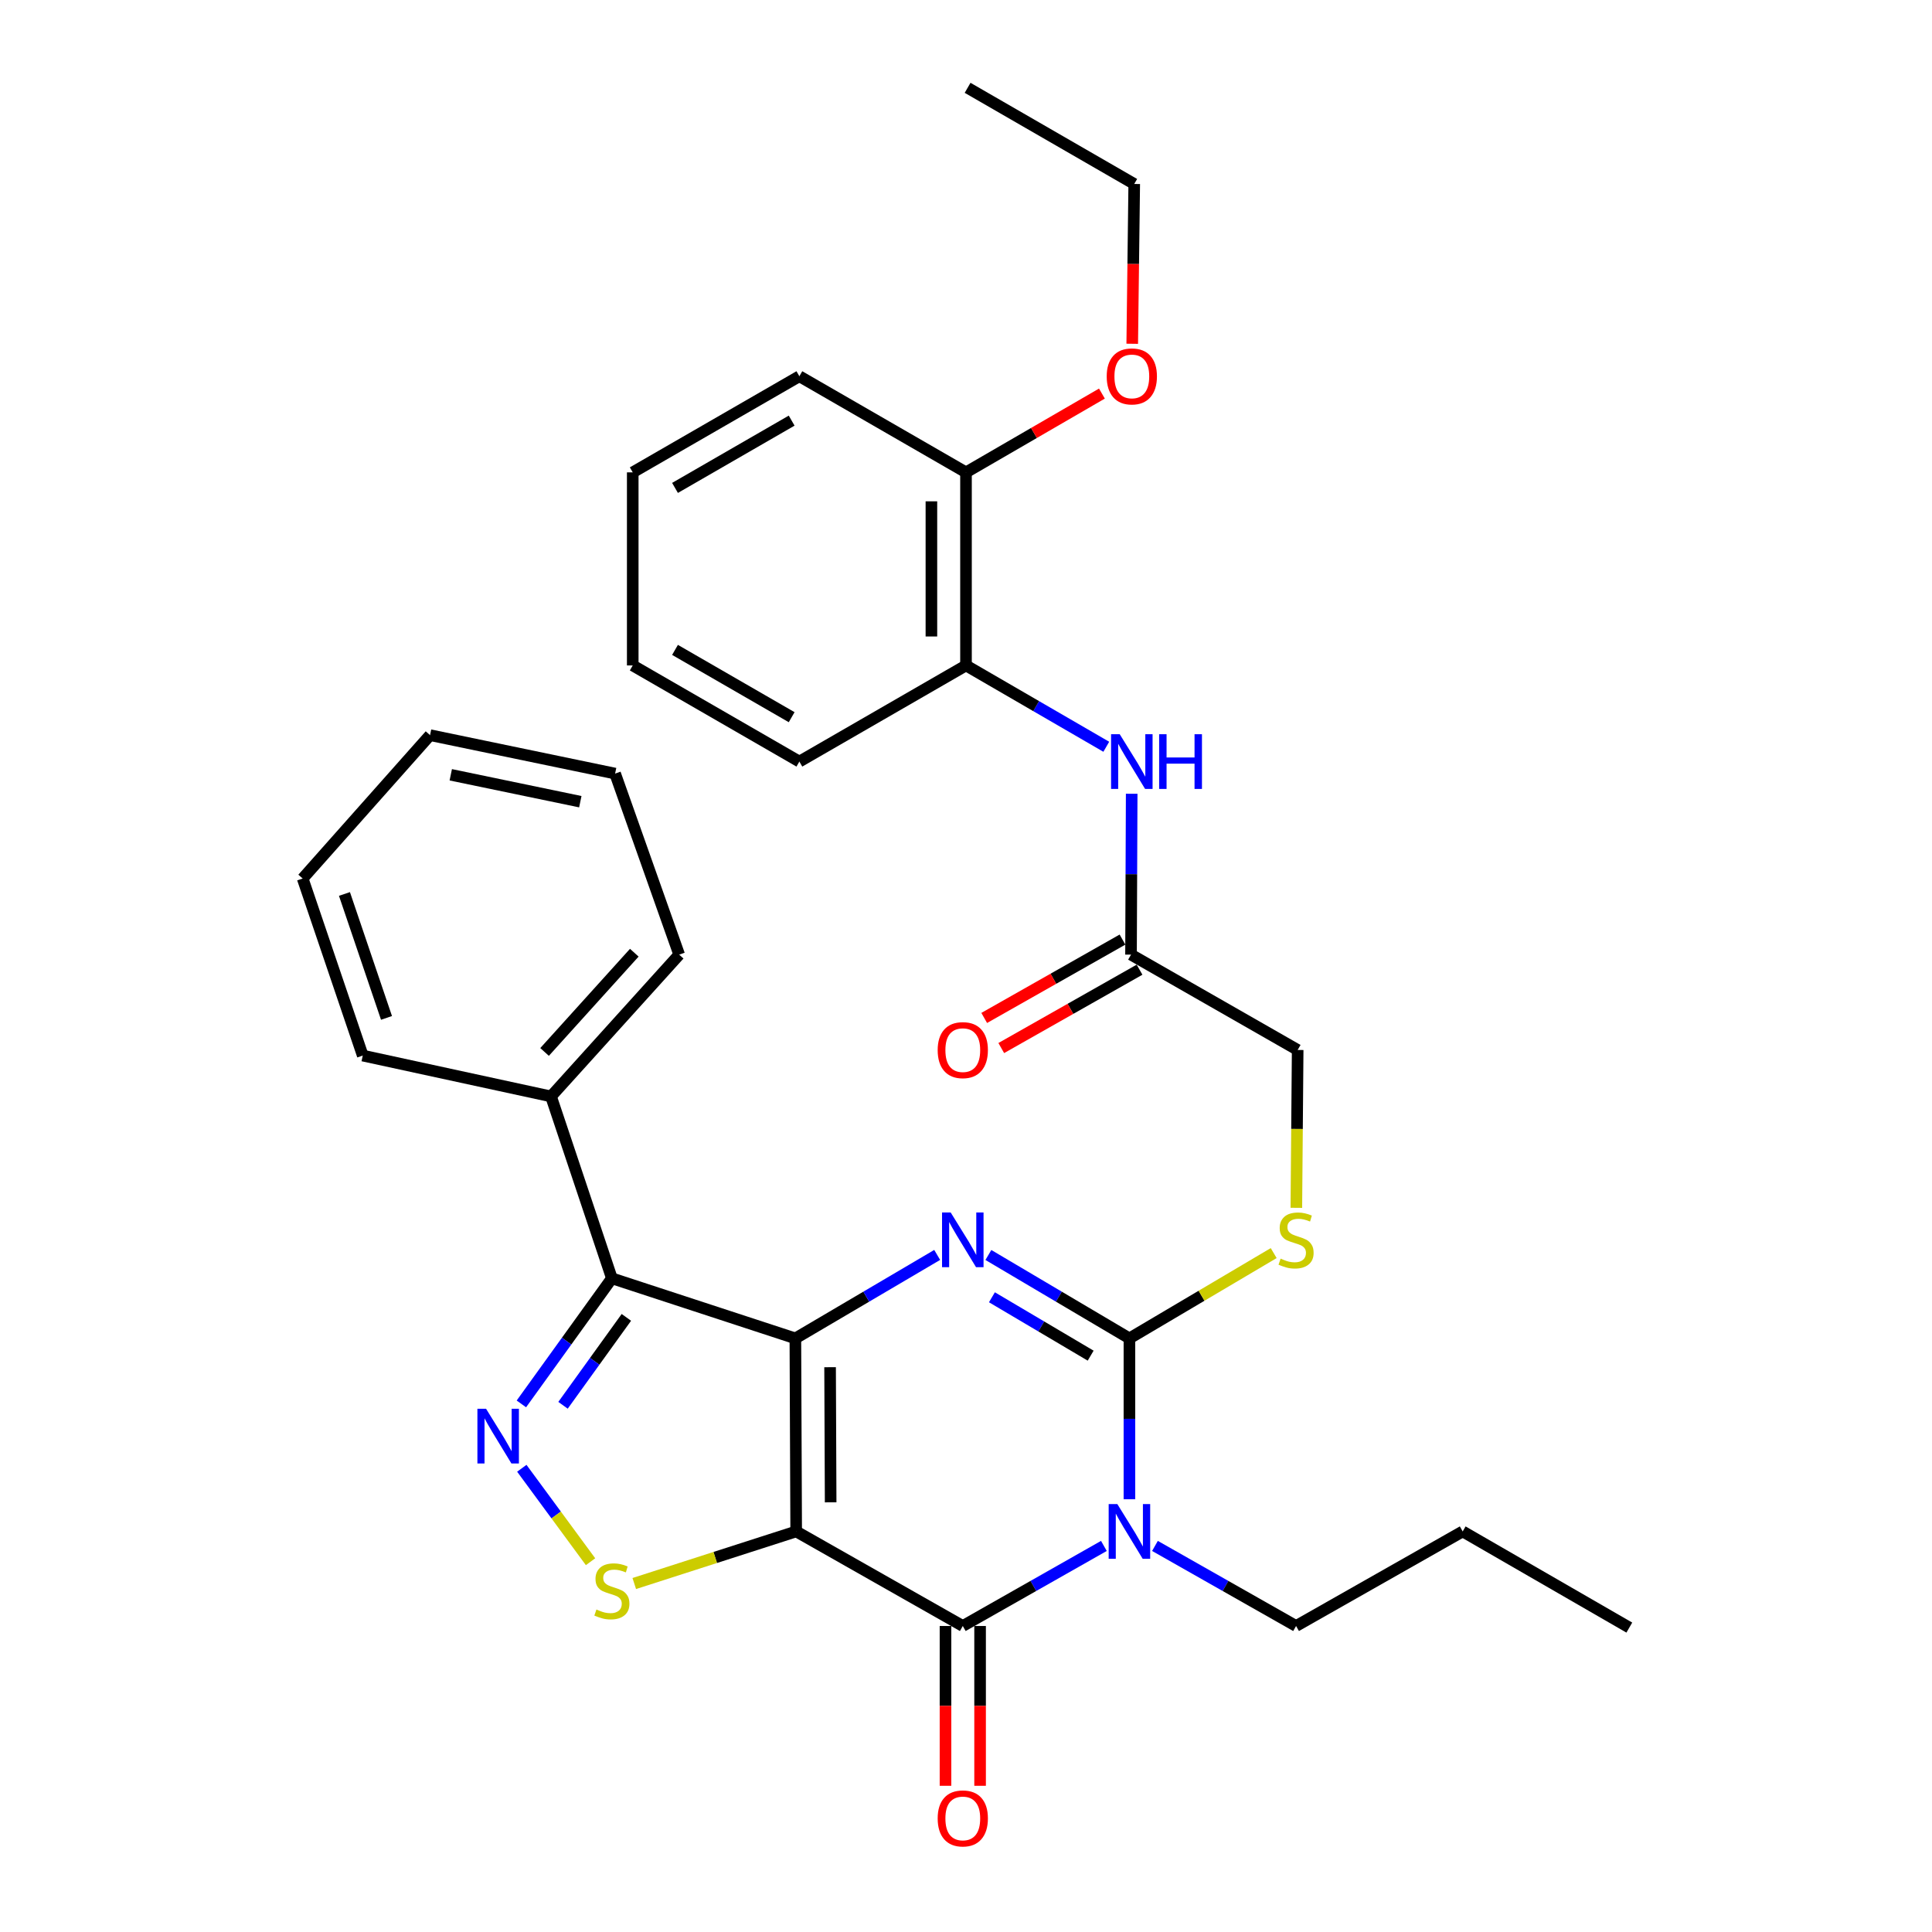 <?xml version='1.0' encoding='iso-8859-1'?>
<svg version='1.1' baseProfile='full'
              xmlns='http://www.w3.org/2000/svg'
                      xmlns:rdkit='http://www.rdkit.org/xml'
                      xmlns:xlink='http://www.w3.org/1999/xlink'
                  xml:space='preserve'
width='1000px' height='1000px' viewBox='0 0 1000 1000'>
<!-- END OF HEADER -->
<rect style='opacity:1.0;fill:#FFFFFF;stroke:none' width='1000' height='1000' x='0' y='0'> </rect>
<path class='bond-0' d='M 411.682,692.749 L 412.1,792.667' style='fill:none;fill-rule:evenodd;stroke:#000000;stroke-width:6px;stroke-linecap:butt;stroke-linejoin:miter;stroke-opacity:1' />
<path class='bond-0' d='M 429.651,707.662 L 429.943,777.604' style='fill:none;fill-rule:evenodd;stroke:#000000;stroke-width:6px;stroke-linecap:butt;stroke-linejoin:miter;stroke-opacity:1' />
<path class='bond-2' d='M 411.682,692.749 L 448.383,671.148' style='fill:none;fill-rule:evenodd;stroke:#000000;stroke-width:6px;stroke-linecap:butt;stroke-linejoin:miter;stroke-opacity:1' />
<path class='bond-2' d='M 448.383,671.148 L 485.085,649.547' style='fill:none;fill-rule:evenodd;stroke:#0000FF;stroke-width:6px;stroke-linecap:butt;stroke-linejoin:miter;stroke-opacity:1' />
<path class='bond-5' d='M 411.682,692.749 L 316.709,661.652' style='fill:none;fill-rule:evenodd;stroke:#000000;stroke-width:6px;stroke-linecap:butt;stroke-linejoin:miter;stroke-opacity:1' />
<path class='bond-4' d='M 412.1,792.667 L 498.339,841.611' style='fill:none;fill-rule:evenodd;stroke:#000000;stroke-width:6px;stroke-linecap:butt;stroke-linejoin:miter;stroke-opacity:1' />
<path class='bond-7' d='M 412.1,792.667 L 370.197,806.148' style='fill:none;fill-rule:evenodd;stroke:#000000;stroke-width:6px;stroke-linecap:butt;stroke-linejoin:miter;stroke-opacity:1' />
<path class='bond-7' d='M 370.197,806.148 L 328.294,819.629' style='fill:none;fill-rule:evenodd;stroke:#CCCC00;stroke-width:6px;stroke-linecap:butt;stroke-linejoin:miter;stroke-opacity:1' />
<path class='bond-1' d='M 584.588,776.009 L 584.588,734.379' style='fill:none;fill-rule:evenodd;stroke:#0000FF;stroke-width:6px;stroke-linecap:butt;stroke-linejoin:miter;stroke-opacity:1' />
<path class='bond-1' d='M 584.588,734.379 L 584.588,692.749' style='fill:none;fill-rule:evenodd;stroke:#000000;stroke-width:6px;stroke-linecap:butt;stroke-linejoin:miter;stroke-opacity:1' />
<path class='bond-16' d='M 597.807,800.167 L 634.327,820.889' style='fill:none;fill-rule:evenodd;stroke:#0000FF;stroke-width:6px;stroke-linecap:butt;stroke-linejoin:miter;stroke-opacity:1' />
<path class='bond-16' d='M 634.327,820.889 L 670.846,841.611' style='fill:none;fill-rule:evenodd;stroke:#000000;stroke-width:6px;stroke-linecap:butt;stroke-linejoin:miter;stroke-opacity:1' />
<path class='bond-33' d='M 571.368,800.168 L 534.854,820.889' style='fill:none;fill-rule:evenodd;stroke:#0000FF;stroke-width:6px;stroke-linecap:butt;stroke-linejoin:miter;stroke-opacity:1' />
<path class='bond-33' d='M 534.854,820.889 L 498.339,841.611' style='fill:none;fill-rule:evenodd;stroke:#000000;stroke-width:6px;stroke-linecap:butt;stroke-linejoin:miter;stroke-opacity:1' />
<path class='bond-3' d='M 511.584,649.578 L 548.086,671.164' style='fill:none;fill-rule:evenodd;stroke:#0000FF;stroke-width:6px;stroke-linecap:butt;stroke-linejoin:miter;stroke-opacity:1' />
<path class='bond-3' d='M 548.086,671.164 L 584.588,692.749' style='fill:none;fill-rule:evenodd;stroke:#000000;stroke-width:6px;stroke-linecap:butt;stroke-linejoin:miter;stroke-opacity:1' />
<path class='bond-3' d='M 513.42,671.467 L 538.971,686.577' style='fill:none;fill-rule:evenodd;stroke:#0000FF;stroke-width:6px;stroke-linecap:butt;stroke-linejoin:miter;stroke-opacity:1' />
<path class='bond-3' d='M 538.971,686.577 L 564.523,701.687' style='fill:none;fill-rule:evenodd;stroke:#000000;stroke-width:6px;stroke-linecap:butt;stroke-linejoin:miter;stroke-opacity:1' />
<path class='bond-8' d='M 584.588,692.749 L 621.924,670.673' style='fill:none;fill-rule:evenodd;stroke:#000000;stroke-width:6px;stroke-linecap:butt;stroke-linejoin:miter;stroke-opacity:1' />
<path class='bond-8' d='M 621.924,670.673 L 659.261,648.596' style='fill:none;fill-rule:evenodd;stroke:#CCCC00;stroke-width:6px;stroke-linecap:butt;stroke-linejoin:miter;stroke-opacity:1' />
<path class='bond-12' d='M 489.386,841.611 L 489.386,882.966' style='fill:none;fill-rule:evenodd;stroke:#000000;stroke-width:6px;stroke-linecap:butt;stroke-linejoin:miter;stroke-opacity:1' />
<path class='bond-12' d='M 489.386,882.966 L 489.386,924.322' style='fill:none;fill-rule:evenodd;stroke:#FF0000;stroke-width:6px;stroke-linecap:butt;stroke-linejoin:miter;stroke-opacity:1' />
<path class='bond-12' d='M 507.292,841.611 L 507.292,882.966' style='fill:none;fill-rule:evenodd;stroke:#000000;stroke-width:6px;stroke-linecap:butt;stroke-linejoin:miter;stroke-opacity:1' />
<path class='bond-12' d='M 507.292,882.966 L 507.292,924.322' style='fill:none;fill-rule:evenodd;stroke:#FF0000;stroke-width:6px;stroke-linecap:butt;stroke-linejoin:miter;stroke-opacity:1' />
<path class='bond-6' d='M 316.709,661.652 L 293.286,694.155' style='fill:none;fill-rule:evenodd;stroke:#000000;stroke-width:6px;stroke-linecap:butt;stroke-linejoin:miter;stroke-opacity:1' />
<path class='bond-6' d='M 293.286,694.155 L 269.864,726.658' style='fill:none;fill-rule:evenodd;stroke:#0000FF;stroke-width:6px;stroke-linecap:butt;stroke-linejoin:miter;stroke-opacity:1' />
<path class='bond-6' d='M 324.209,681.871 L 307.814,704.623' style='fill:none;fill-rule:evenodd;stroke:#000000;stroke-width:6px;stroke-linecap:butt;stroke-linejoin:miter;stroke-opacity:1' />
<path class='bond-6' d='M 307.814,704.623 L 291.418,727.375' style='fill:none;fill-rule:evenodd;stroke:#0000FF;stroke-width:6px;stroke-linecap:butt;stroke-linejoin:miter;stroke-opacity:1' />
<path class='bond-13' d='M 316.709,661.652 L 285.203,567.504' style='fill:none;fill-rule:evenodd;stroke:#000000;stroke-width:6px;stroke-linecap:butt;stroke-linejoin:miter;stroke-opacity:1' />
<path class='bond-32' d='M 270.089,759.978 L 287.875,784.158' style='fill:none;fill-rule:evenodd;stroke:#0000FF;stroke-width:6px;stroke-linecap:butt;stroke-linejoin:miter;stroke-opacity:1' />
<path class='bond-32' d='M 287.875,784.158 L 305.662,808.338' style='fill:none;fill-rule:evenodd;stroke:#CCCC00;stroke-width:6px;stroke-linecap:butt;stroke-linejoin:miter;stroke-opacity:1' />
<path class='bond-17' d='M 670.986,625.169 L 671.329,584.314' style='fill:none;fill-rule:evenodd;stroke:#CCCC00;stroke-width:6px;stroke-linecap:butt;stroke-linejoin:miter;stroke-opacity:1' />
<path class='bond-17' d='M 671.329,584.314 L 671.672,543.46' style='fill:none;fill-rule:evenodd;stroke:#000000;stroke-width:6px;stroke-linecap:butt;stroke-linejoin:miter;stroke-opacity:1' />
<path class='bond-9' d='M 585.761,410.849 L 585.587,452.483' style='fill:none;fill-rule:evenodd;stroke:#0000FF;stroke-width:6px;stroke-linecap:butt;stroke-linejoin:miter;stroke-opacity:1' />
<path class='bond-9' d='M 585.587,452.483 L 585.413,494.118' style='fill:none;fill-rule:evenodd;stroke:#000000;stroke-width:6px;stroke-linecap:butt;stroke-linejoin:miter;stroke-opacity:1' />
<path class='bond-11' d='M 572.611,386.526 L 536.305,365.479' style='fill:none;fill-rule:evenodd;stroke:#0000FF;stroke-width:6px;stroke-linecap:butt;stroke-linejoin:miter;stroke-opacity:1' />
<path class='bond-11' d='M 536.305,365.479 L 500,344.431' style='fill:none;fill-rule:evenodd;stroke:#000000;stroke-width:6px;stroke-linecap:butt;stroke-linejoin:miter;stroke-opacity:1' />
<path class='bond-10' d='M 585.413,494.118 L 671.672,543.46' style='fill:none;fill-rule:evenodd;stroke:#000000;stroke-width:6px;stroke-linecap:butt;stroke-linejoin:miter;stroke-opacity:1' />
<path class='bond-15' d='M 580.999,486.329 L 545.213,506.607' style='fill:none;fill-rule:evenodd;stroke:#000000;stroke-width:6px;stroke-linecap:butt;stroke-linejoin:miter;stroke-opacity:1' />
<path class='bond-15' d='M 545.213,506.607 L 509.427,526.886' style='fill:none;fill-rule:evenodd;stroke:#FF0000;stroke-width:6px;stroke-linecap:butt;stroke-linejoin:miter;stroke-opacity:1' />
<path class='bond-15' d='M 589.827,501.908 L 554.041,522.186' style='fill:none;fill-rule:evenodd;stroke:#000000;stroke-width:6px;stroke-linecap:butt;stroke-linejoin:miter;stroke-opacity:1' />
<path class='bond-15' d='M 554.041,522.186 L 518.255,542.465' style='fill:none;fill-rule:evenodd;stroke:#FF0000;stroke-width:6px;stroke-linecap:butt;stroke-linejoin:miter;stroke-opacity:1' />
<path class='bond-14' d='M 500,344.431 L 500,244.494' style='fill:none;fill-rule:evenodd;stroke:#000000;stroke-width:6px;stroke-linecap:butt;stroke-linejoin:miter;stroke-opacity:1' />
<path class='bond-14' d='M 482.094,329.44 L 482.094,259.484' style='fill:none;fill-rule:evenodd;stroke:#000000;stroke-width:6px;stroke-linecap:butt;stroke-linejoin:miter;stroke-opacity:1' />
<path class='bond-19' d='M 500,344.431 L 413.751,394.191' style='fill:none;fill-rule:evenodd;stroke:#000000;stroke-width:6px;stroke-linecap:butt;stroke-linejoin:miter;stroke-opacity:1' />
<path class='bond-20' d='M 285.203,567.504 L 351.546,494.118' style='fill:none;fill-rule:evenodd;stroke:#000000;stroke-width:6px;stroke-linecap:butt;stroke-linejoin:miter;stroke-opacity:1' />
<path class='bond-20' d='M 281.872,544.488 L 328.312,493.118' style='fill:none;fill-rule:evenodd;stroke:#000000;stroke-width:6px;stroke-linecap:butt;stroke-linejoin:miter;stroke-opacity:1' />
<path class='bond-21' d='M 285.203,567.504 L 187.763,546.365' style='fill:none;fill-rule:evenodd;stroke:#000000;stroke-width:6px;stroke-linecap:butt;stroke-linejoin:miter;stroke-opacity:1' />
<path class='bond-18' d='M 500,244.494 L 535.175,224.105' style='fill:none;fill-rule:evenodd;stroke:#000000;stroke-width:6px;stroke-linecap:butt;stroke-linejoin:miter;stroke-opacity:1' />
<path class='bond-18' d='M 535.175,224.105 L 570.351,203.716' style='fill:none;fill-rule:evenodd;stroke:#FF0000;stroke-width:6px;stroke-linecap:butt;stroke-linejoin:miter;stroke-opacity:1' />
<path class='bond-22' d='M 500,244.494 L 413.751,194.744' style='fill:none;fill-rule:evenodd;stroke:#000000;stroke-width:6px;stroke-linecap:butt;stroke-linejoin:miter;stroke-opacity:1' />
<path class='bond-24' d='M 670.846,841.611 L 757.085,792.667' style='fill:none;fill-rule:evenodd;stroke:#000000;stroke-width:6px;stroke-linecap:butt;stroke-linejoin:miter;stroke-opacity:1' />
<path class='bond-23' d='M 586.041,177.936 L 586.558,136.58' style='fill:none;fill-rule:evenodd;stroke:#FF0000;stroke-width:6px;stroke-linecap:butt;stroke-linejoin:miter;stroke-opacity:1' />
<path class='bond-23' d='M 586.558,136.58 L 587.075,95.224' style='fill:none;fill-rule:evenodd;stroke:#000000;stroke-width:6px;stroke-linecap:butt;stroke-linejoin:miter;stroke-opacity:1' />
<path class='bond-26' d='M 413.751,394.191 L 327.502,344.431' style='fill:none;fill-rule:evenodd;stroke:#000000;stroke-width:6px;stroke-linecap:butt;stroke-linejoin:miter;stroke-opacity:1' />
<path class='bond-26' d='M 409.762,371.217 L 349.388,336.385' style='fill:none;fill-rule:evenodd;stroke:#000000;stroke-width:6px;stroke-linecap:butt;stroke-linejoin:miter;stroke-opacity:1' />
<path class='bond-30' d='M 351.546,494.118 L 318.38,400.408' style='fill:none;fill-rule:evenodd;stroke:#000000;stroke-width:6px;stroke-linecap:butt;stroke-linejoin:miter;stroke-opacity:1' />
<path class='bond-29' d='M 187.763,546.365 L 156.666,454.724' style='fill:none;fill-rule:evenodd;stroke:#000000;stroke-width:6px;stroke-linecap:butt;stroke-linejoin:miter;stroke-opacity:1' />
<path class='bond-29' d='M 200.055,526.865 L 178.287,462.716' style='fill:none;fill-rule:evenodd;stroke:#000000;stroke-width:6px;stroke-linecap:butt;stroke-linejoin:miter;stroke-opacity:1' />
<path class='bond-35' d='M 413.751,194.744 L 327.502,244.494' style='fill:none;fill-rule:evenodd;stroke:#000000;stroke-width:6px;stroke-linecap:butt;stroke-linejoin:miter;stroke-opacity:1' />
<path class='bond-35' d='M 409.761,217.717 L 349.386,252.542' style='fill:none;fill-rule:evenodd;stroke:#000000;stroke-width:6px;stroke-linecap:butt;stroke-linejoin:miter;stroke-opacity:1' />
<path class='bond-25' d='M 587.075,95.224 L 500.826,45.455' style='fill:none;fill-rule:evenodd;stroke:#000000;stroke-width:6px;stroke-linecap:butt;stroke-linejoin:miter;stroke-opacity:1' />
<path class='bond-27' d='M 757.085,792.667 L 843.334,842.436' style='fill:none;fill-rule:evenodd;stroke:#000000;stroke-width:6px;stroke-linecap:butt;stroke-linejoin:miter;stroke-opacity:1' />
<path class='bond-28' d='M 327.502,344.431 L 327.502,244.494' style='fill:none;fill-rule:evenodd;stroke:#000000;stroke-width:6px;stroke-linecap:butt;stroke-linejoin:miter;stroke-opacity:1' />
<path class='bond-31' d='M 156.666,454.724 L 222.591,380.512' style='fill:none;fill-rule:evenodd;stroke:#000000;stroke-width:6px;stroke-linecap:butt;stroke-linejoin:miter;stroke-opacity:1' />
<path class='bond-34' d='M 318.38,400.408 L 222.591,380.512' style='fill:none;fill-rule:evenodd;stroke:#000000;stroke-width:6px;stroke-linecap:butt;stroke-linejoin:miter;stroke-opacity:1' />
<path class='bond-34' d='M 300.37,414.956 L 233.318,401.029' style='fill:none;fill-rule:evenodd;stroke:#000000;stroke-width:6px;stroke-linecap:butt;stroke-linejoin:miter;stroke-opacity:1' />
<path  class='atom-2' d='M 578.328 778.507
L 587.608 793.507
Q 588.528 794.987, 590.008 797.667
Q 591.488 800.347, 591.568 800.507
L 591.568 778.507
L 595.328 778.507
L 595.328 806.827
L 591.448 806.827
L 581.488 790.427
Q 580.328 788.507, 579.088 786.307
Q 577.888 784.107, 577.528 783.427
L 577.528 806.827
L 573.848 806.827
L 573.848 778.507
L 578.328 778.507
' fill='#0000FF'/>
<path  class='atom-3' d='M 492.079 627.586
L 501.359 642.586
Q 502.279 644.066, 503.759 646.746
Q 505.239 649.426, 505.319 649.586
L 505.319 627.586
L 509.079 627.586
L 509.079 655.906
L 505.199 655.906
L 495.239 639.506
Q 494.079 637.586, 492.839 635.386
Q 491.639 633.186, 491.279 632.506
L 491.279 655.906
L 487.599 655.906
L 487.599 627.586
L 492.079 627.586
' fill='#0000FF'/>
<path  class='atom-7' d='M 251.586 729.175
L 260.866 744.175
Q 261.786 745.655, 263.266 748.335
Q 264.746 751.015, 264.826 751.175
L 264.826 729.175
L 268.586 729.175
L 268.586 757.495
L 264.706 757.495
L 254.746 741.095
Q 253.586 739.175, 252.346 736.975
Q 251.146 734.775, 250.786 734.095
L 250.786 757.495
L 247.106 757.495
L 247.106 729.175
L 251.586 729.175
' fill='#0000FF'/>
<path  class='atom-8' d='M 308.709 833.076
Q 309.029 833.196, 310.349 833.756
Q 311.669 834.316, 313.109 834.676
Q 314.589 834.996, 316.029 834.996
Q 318.709 834.996, 320.269 833.716
Q 321.829 832.396, 321.829 830.116
Q 321.829 828.556, 321.029 827.596
Q 320.269 826.636, 319.069 826.116
Q 317.869 825.596, 315.869 824.996
Q 313.349 824.236, 311.829 823.516
Q 310.349 822.796, 309.269 821.276
Q 308.229 819.756, 308.229 817.196
Q 308.229 813.636, 310.629 811.436
Q 313.069 809.236, 317.869 809.236
Q 321.149 809.236, 324.869 810.796
L 323.949 813.876
Q 320.549 812.476, 317.989 812.476
Q 315.229 812.476, 313.709 813.636
Q 312.189 814.756, 312.229 816.716
Q 312.229 818.236, 312.989 819.156
Q 313.789 820.076, 314.909 820.596
Q 316.069 821.116, 317.989 821.716
Q 320.549 822.516, 322.069 823.316
Q 323.589 824.116, 324.669 825.756
Q 325.789 827.356, 325.789 830.116
Q 325.789 834.036, 323.149 836.156
Q 320.549 838.236, 316.189 838.236
Q 313.669 838.236, 311.749 837.676
Q 309.869 837.156, 307.629 836.236
L 308.709 833.076
' fill='#CCCC00'/>
<path  class='atom-9' d='M 662.846 651.466
Q 663.166 651.586, 664.486 652.146
Q 665.806 652.706, 667.246 653.066
Q 668.726 653.386, 670.166 653.386
Q 672.846 653.386, 674.406 652.106
Q 675.966 650.786, 675.966 648.506
Q 675.966 646.946, 675.166 645.986
Q 674.406 645.026, 673.206 644.506
Q 672.006 643.986, 670.006 643.386
Q 667.486 642.626, 665.966 641.906
Q 664.486 641.186, 663.406 639.666
Q 662.366 638.146, 662.366 635.586
Q 662.366 632.026, 664.766 629.826
Q 667.206 627.626, 672.006 627.626
Q 675.286 627.626, 679.006 629.186
L 678.086 632.266
Q 674.686 630.866, 672.126 630.866
Q 669.366 630.866, 667.846 632.026
Q 666.326 633.146, 666.366 635.106
Q 666.366 636.626, 667.126 637.546
Q 667.926 638.466, 669.046 638.986
Q 670.206 639.506, 672.126 640.106
Q 674.686 640.906, 676.206 641.706
Q 677.726 642.506, 678.806 644.146
Q 679.926 645.746, 679.926 648.506
Q 679.926 652.426, 677.286 654.546
Q 674.686 656.626, 670.326 656.626
Q 667.806 656.626, 665.886 656.066
Q 664.006 655.546, 661.766 654.626
L 662.846 651.466
' fill='#CCCC00'/>
<path  class='atom-10' d='M 579.571 380.031
L 588.851 395.031
Q 589.771 396.511, 591.251 399.191
Q 592.731 401.871, 592.811 402.031
L 592.811 380.031
L 596.571 380.031
L 596.571 408.351
L 592.691 408.351
L 582.731 391.951
Q 581.571 390.031, 580.331 387.831
Q 579.131 385.631, 578.771 384.951
L 578.771 408.351
L 575.091 408.351
L 575.091 380.031
L 579.571 380.031
' fill='#0000FF'/>
<path  class='atom-10' d='M 599.971 380.031
L 603.811 380.031
L 603.811 392.071
L 618.291 392.071
L 618.291 380.031
L 622.131 380.031
L 622.131 408.351
L 618.291 408.351
L 618.291 395.271
L 603.811 395.271
L 603.811 408.351
L 599.971 408.351
L 599.971 380.031
' fill='#0000FF'/>
<path  class='atom-13' d='M 485.339 941.21
Q 485.339 934.41, 488.699 930.61
Q 492.059 926.81, 498.339 926.81
Q 504.619 926.81, 507.979 930.61
Q 511.339 934.41, 511.339 941.21
Q 511.339 948.09, 507.939 952.01
Q 504.539 955.89, 498.339 955.89
Q 492.099 955.89, 488.699 952.01
Q 485.339 948.13, 485.339 941.21
M 498.339 952.69
Q 502.659 952.69, 504.979 949.81
Q 507.339 946.89, 507.339 941.21
Q 507.339 935.65, 504.979 932.85
Q 502.659 930.01, 498.339 930.01
Q 494.019 930.01, 491.659 932.81
Q 489.339 935.61, 489.339 941.21
Q 489.339 946.93, 491.659 949.81
Q 494.019 952.69, 498.339 952.69
' fill='#FF0000'/>
<path  class='atom-16' d='M 485.339 543.54
Q 485.339 536.74, 488.699 532.94
Q 492.059 529.14, 498.339 529.14
Q 504.619 529.14, 507.979 532.94
Q 511.339 536.74, 511.339 543.54
Q 511.339 550.42, 507.939 554.34
Q 504.539 558.22, 498.339 558.22
Q 492.099 558.22, 488.699 554.34
Q 485.339 550.46, 485.339 543.54
M 498.339 555.02
Q 502.659 555.02, 504.979 552.14
Q 507.339 549.22, 507.339 543.54
Q 507.339 537.98, 504.979 535.18
Q 502.659 532.34, 498.339 532.34
Q 494.019 532.34, 491.659 535.14
Q 489.339 537.94, 489.339 543.54
Q 489.339 549.26, 491.659 552.14
Q 494.019 555.02, 498.339 555.02
' fill='#FF0000'/>
<path  class='atom-19' d='M 572.831 194.824
Q 572.831 188.024, 576.191 184.224
Q 579.551 180.424, 585.831 180.424
Q 592.111 180.424, 595.471 184.224
Q 598.831 188.024, 598.831 194.824
Q 598.831 201.704, 595.431 205.624
Q 592.031 209.504, 585.831 209.504
Q 579.591 209.504, 576.191 205.624
Q 572.831 201.744, 572.831 194.824
M 585.831 206.304
Q 590.151 206.304, 592.471 203.424
Q 594.831 200.504, 594.831 194.824
Q 594.831 189.264, 592.471 186.464
Q 590.151 183.624, 585.831 183.624
Q 581.511 183.624, 579.151 186.424
Q 576.831 189.224, 576.831 194.824
Q 576.831 200.544, 579.151 203.424
Q 581.511 206.304, 585.831 206.304
' fill='#FF0000'/>
</svg>
